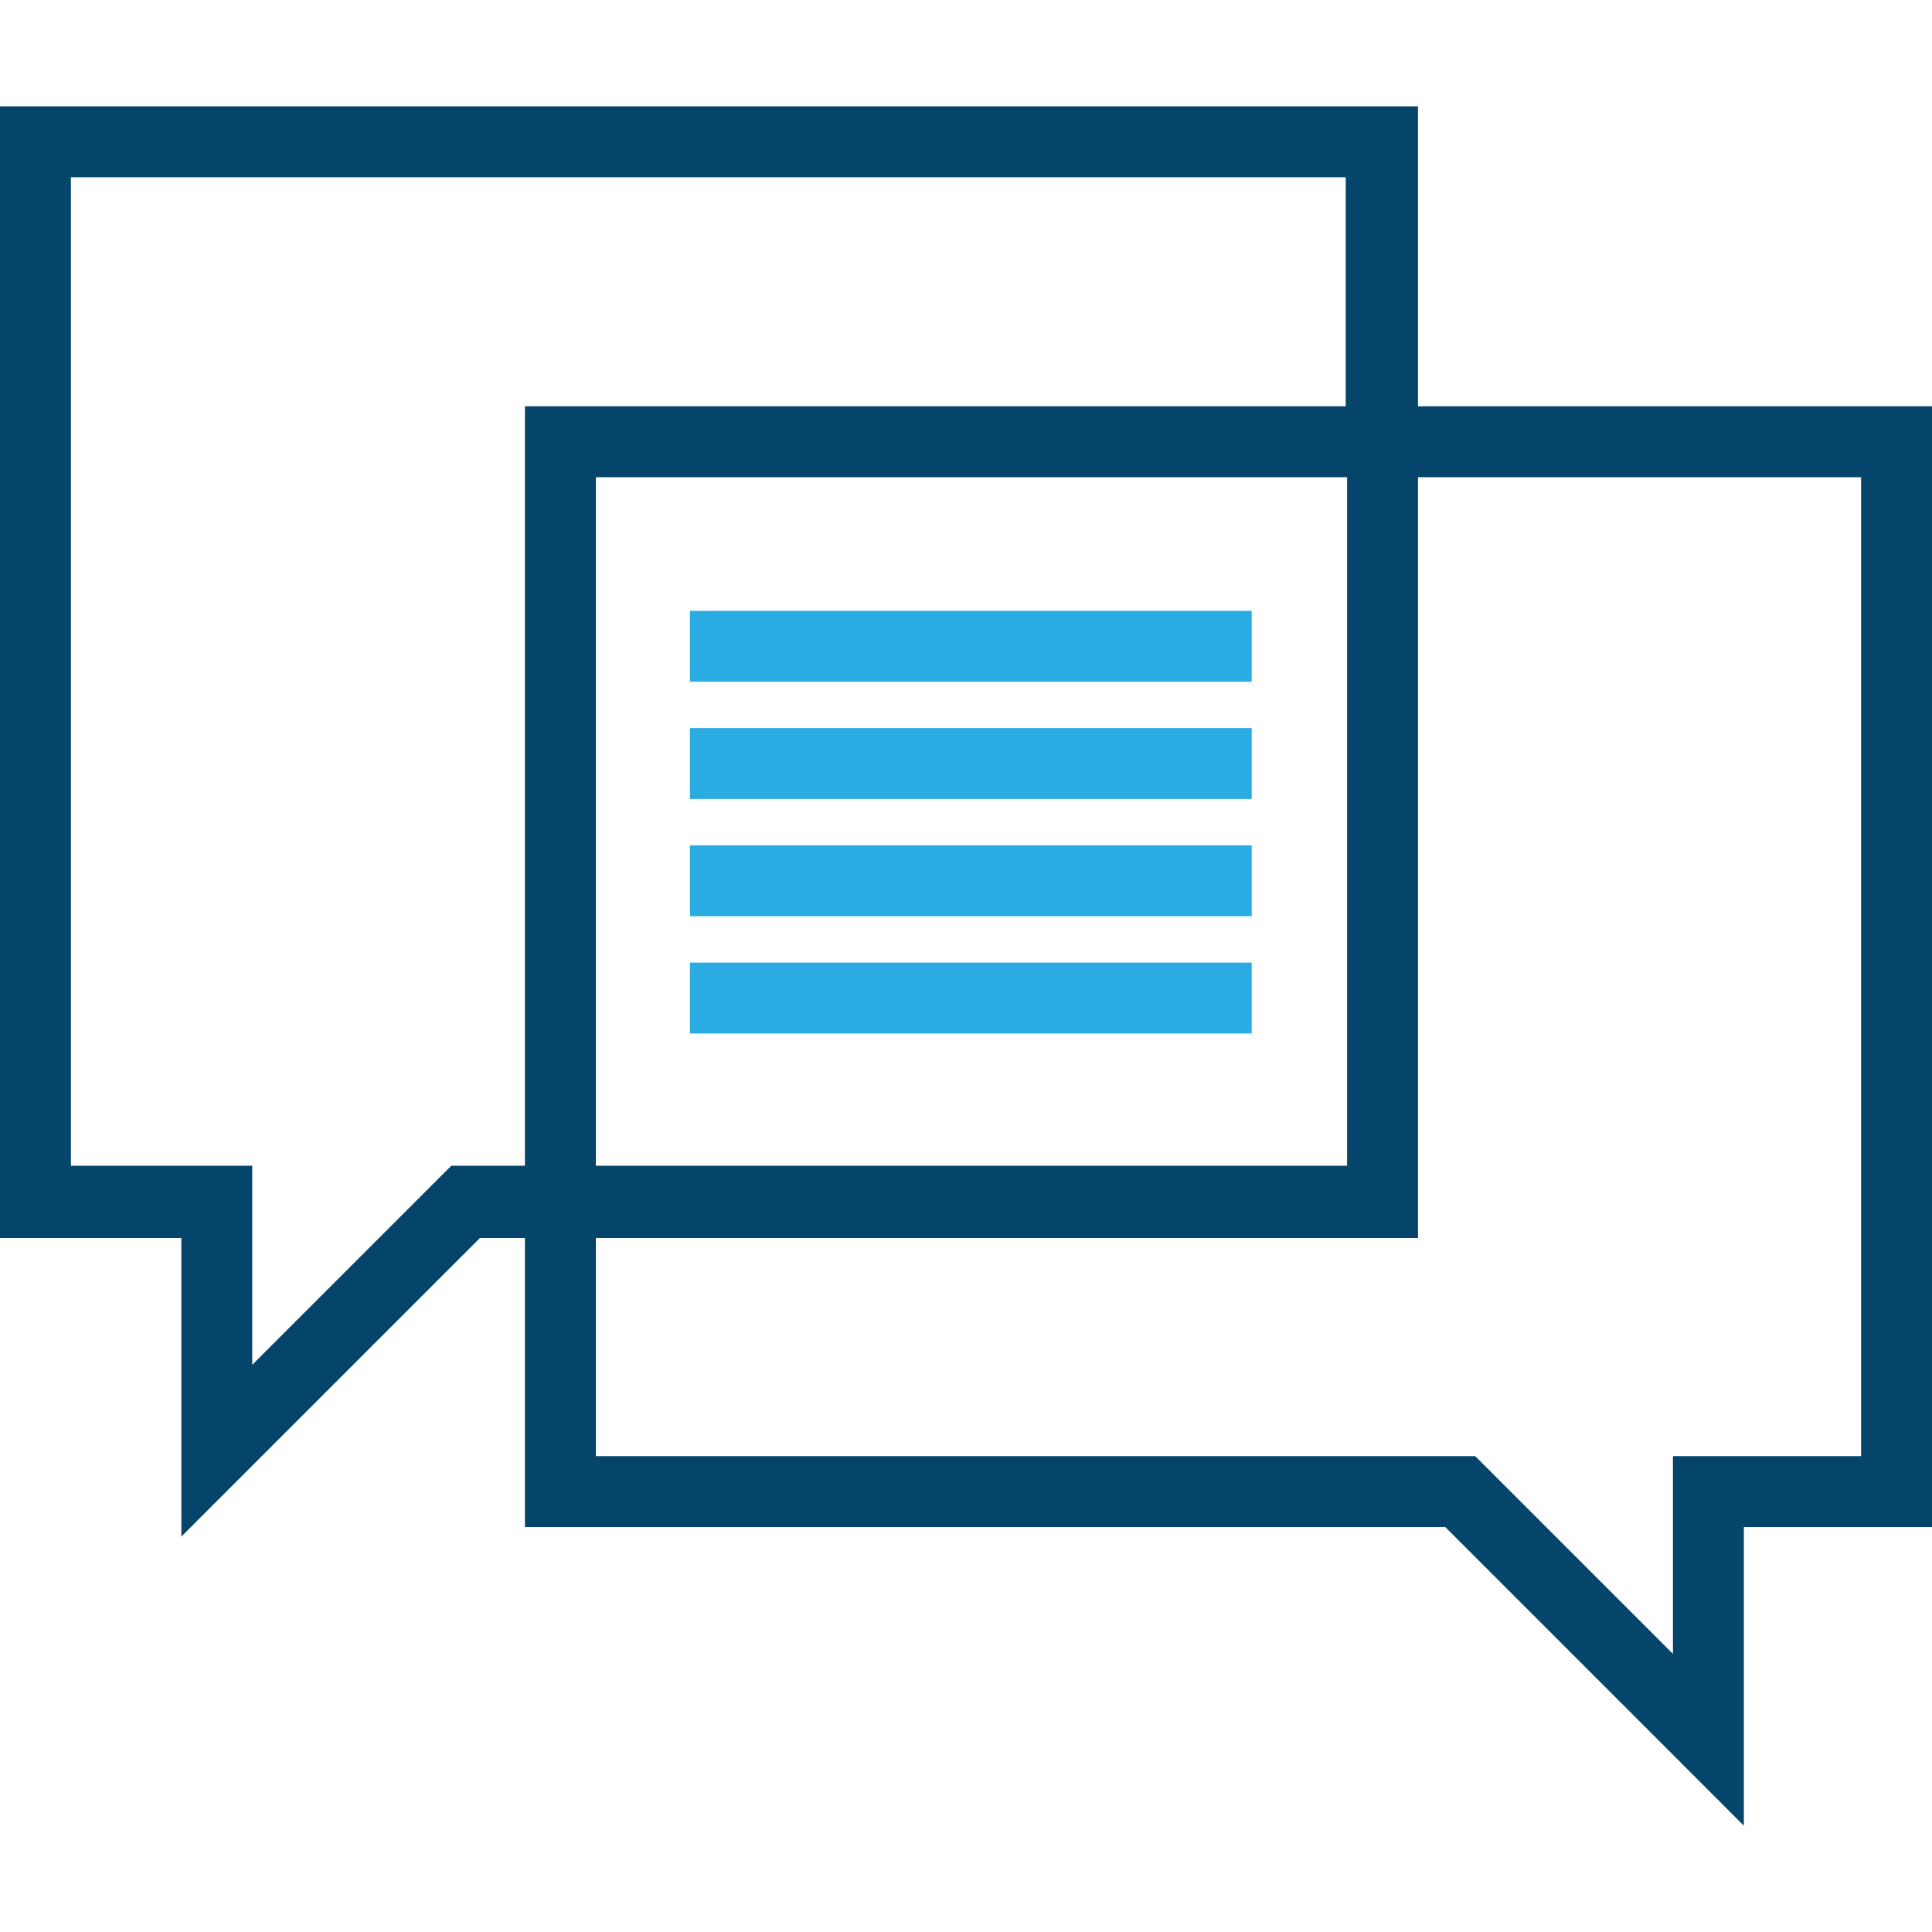 <svg width="80" height="80" viewBox="0 0 80 80" fill="none" xmlns="http://www.w3.org/2000/svg">
<path d="M58.716 16.824V4.404H0V51.263H7.509V63.627L19.873 51.263H21.736V63.232H59.845L72.209 75.597V63.232H80V16.824H58.716ZM24.672 48.271V19.76H55.78V48.271H24.672ZM10.445 56.514V48.271H2.936V7.34H55.723V16.824H21.736V48.271H18.687L10.445 56.514ZM69.273 60.297V68.483L61.087 60.297H24.672V51.263H58.716V19.76H77.064V60.297H69.273Z" fill="#05456B"/>
<path d="M51.831 25.293H28.57V28.229H51.831V25.293Z" fill="#2AACE2"/>
<path d="M51.831 30.148H28.57V33.084H51.831V30.148Z" fill="#2AACE2"/>
<path d="M51.831 35.003H28.57V37.939H51.831V35.003Z" fill="#2AACE2"/>
<path d="M51.831 39.859H28.57V42.795H51.831V39.859Z" fill="#2AACE2"/>
</svg>
